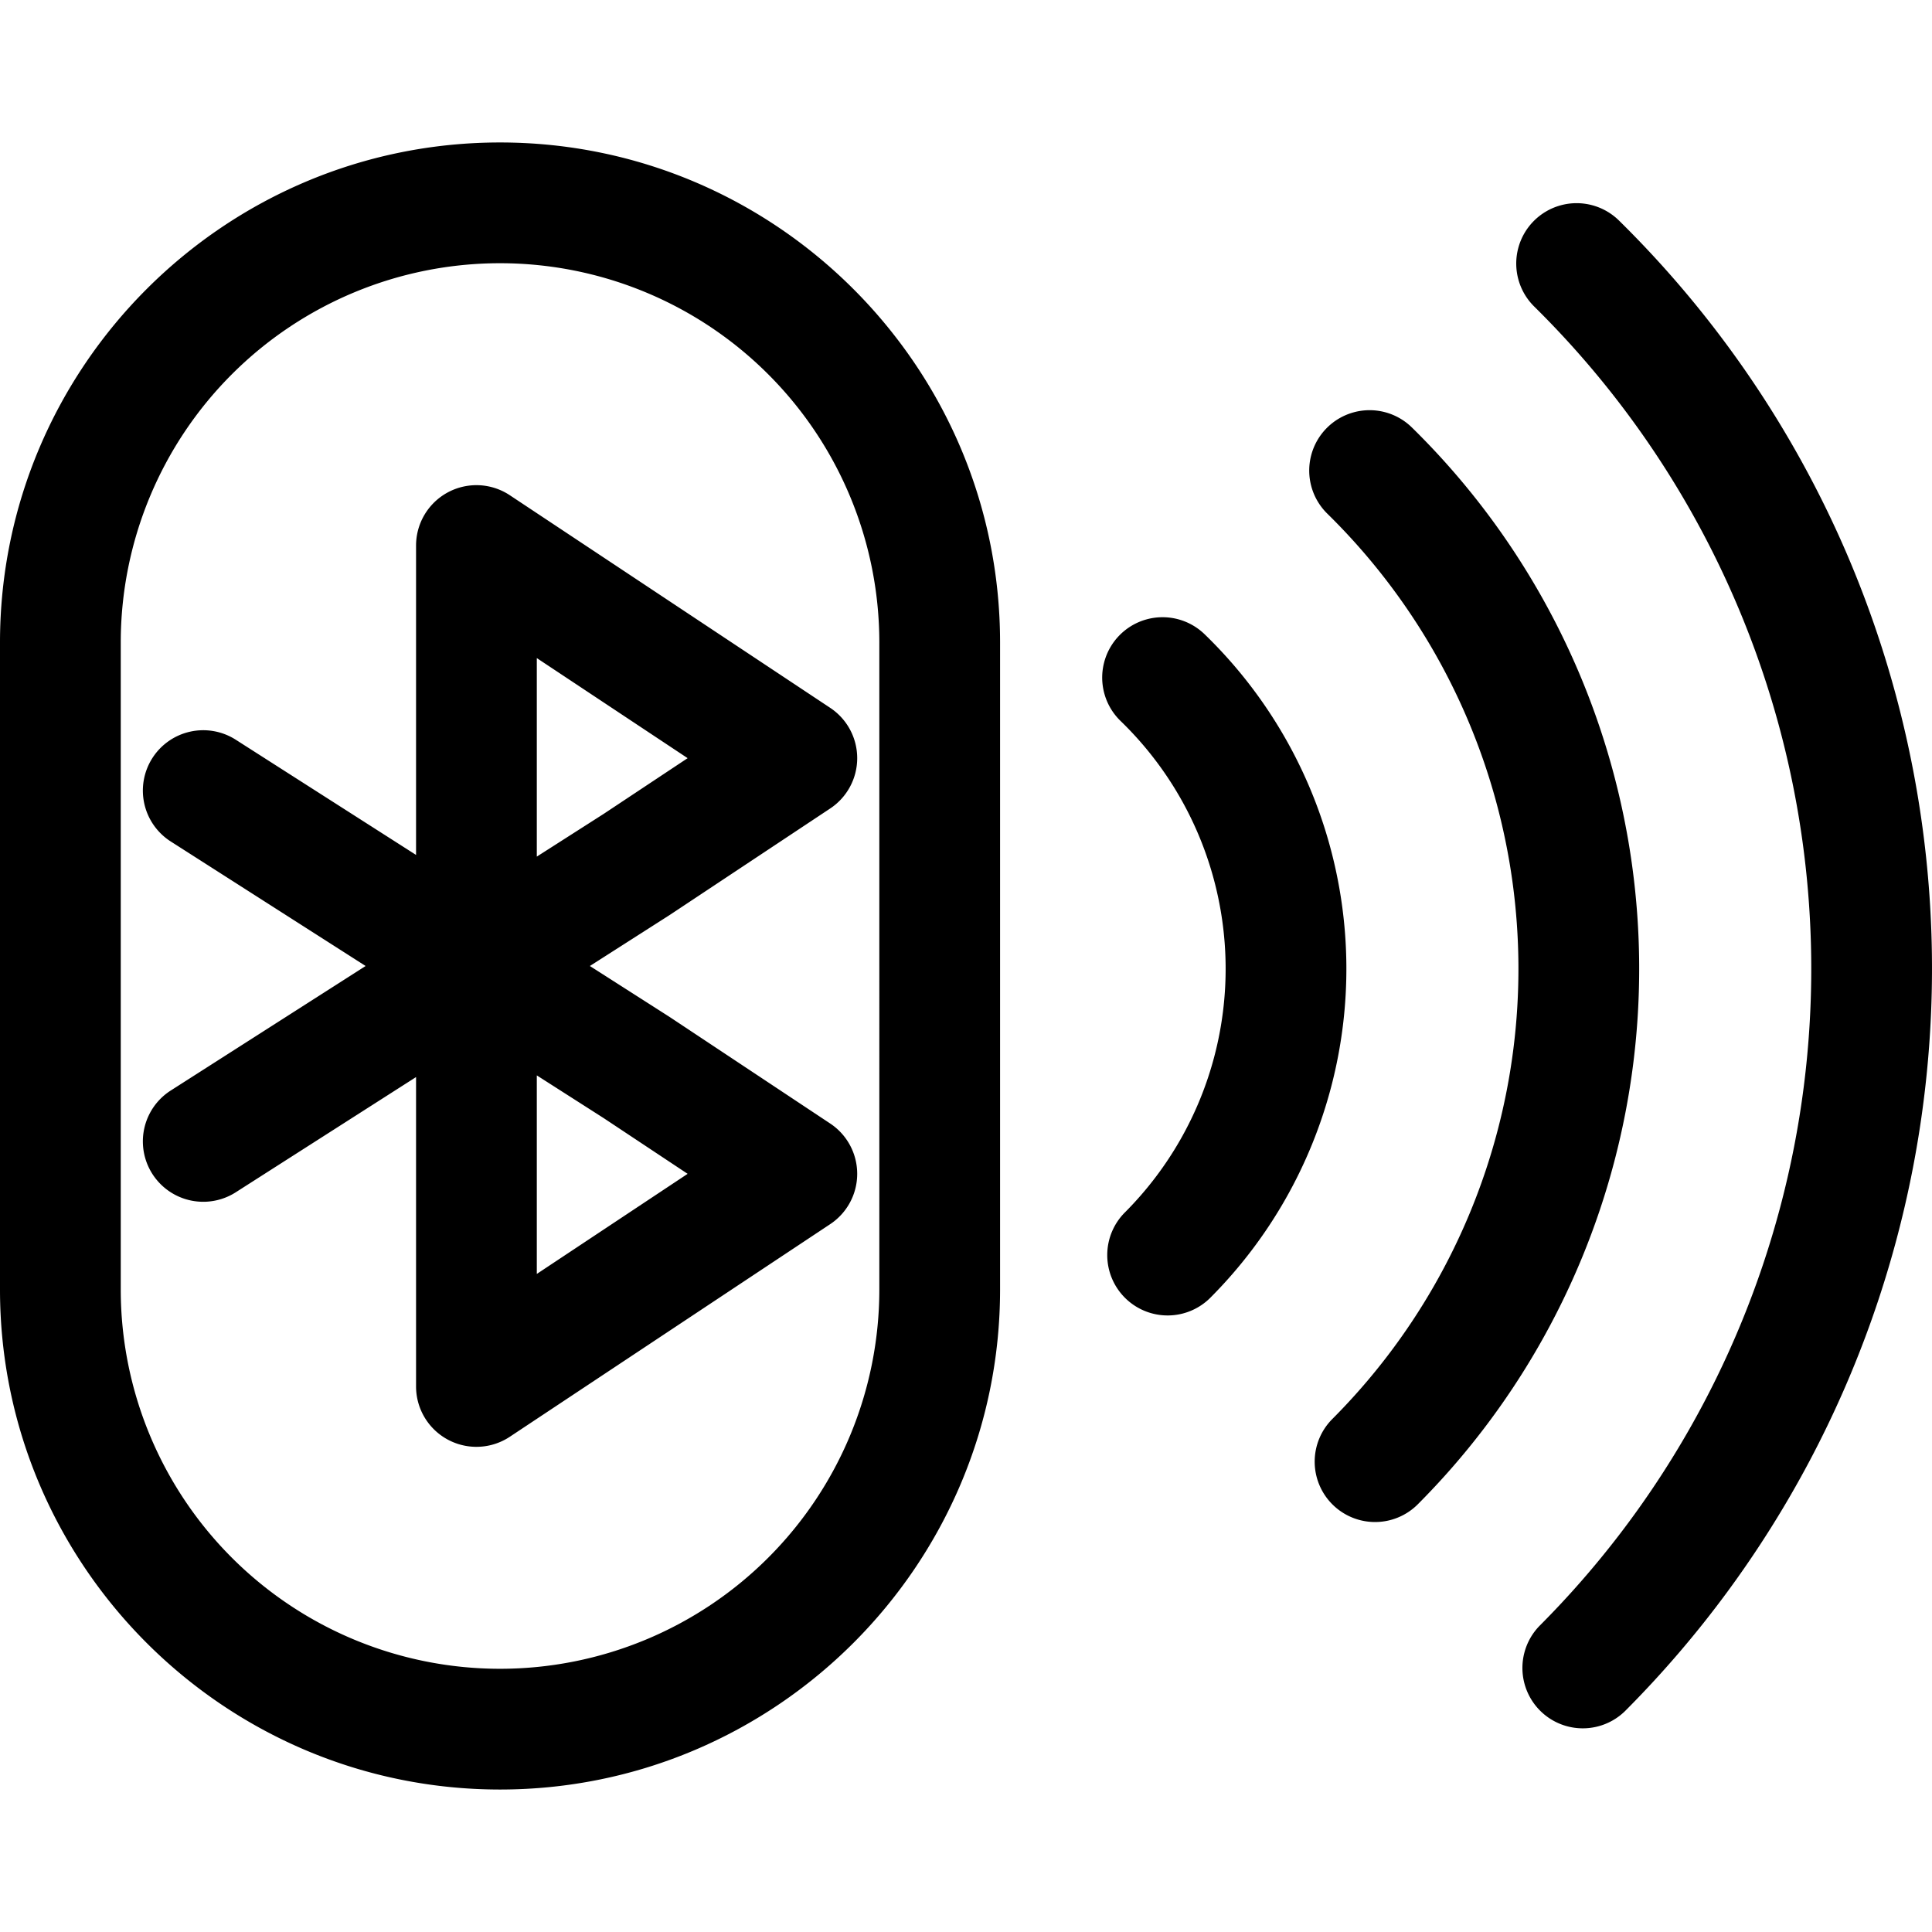 <?xml version="1.0" encoding="UTF-8"?> <svg xmlns="http://www.w3.org/2000/svg" id="Layer_1" height="512" viewBox="0 0 512 512" width="512" data-name="Layer 1"><path d="m489.72 147.458a278.729 278.729 0 0 1 -59.06 305.989 16 16 0 0 1 -22.66-22.592 246.5 246.5 0 0 0 -1.42-349.624 16 16 0 1 1 22.48-22.774 277.89 277.89 0 0 1 60.66 89.001zm-115.553-34.171a16 16 0 0 0 -22.418 22.836 168.955 168.955 0 0 1 1.382 239.877 16 16 0 1 0 22.676 22.578 200.955 200.955 0 0 0 -1.64-285.293zm-54.94 54.79a16 16 0 0 0 -22.266 22.985 91.4 91.4 0 0 1 1.292 130.1 16 16 0 1 0 22.711 22.538 123.405 123.405 0 0 0 -1.737-175.625zm-184.12-36.834 84.907 56.346a16 16 0 0 1 0 26.664l-42.454 28.173c-.077.051-.154.1-.232.15l-21.007 13.424 21.007 13.424c.078.05.155.1.232.15l42.454 28.173a16 16 0 0 1 0 26.663l-84.909 56.347a16 16 0 0 1 -24.846-13.331v-81.991l-47.78 30.533a16 16 0 0 1 -17.231-26.968l51.646-33-51.646-33a16 16 0 0 1 17.231-26.965l47.781 30.533v-81.994a16 16 0 0 1 24.847-13.331zm24.876 165.072-17.723-11.325v52.615l39.97-26.526zm-17.723-69.305 17.723-11.325 22.247-14.764-39.97-26.521zm122.77-56.739v171.458c0 73.069-59.446 132.515-132.515 132.515s-132.515-59.444-132.515-132.515v-171.458c0-73.071 59.445-132.515 132.515-132.515s132.515 59.444 132.515 132.515zm-32 0a100.515 100.515 0 0 0 -201.03 0v171.458a100.515 100.515 0 0 0 201.03 0z"></path></svg> 